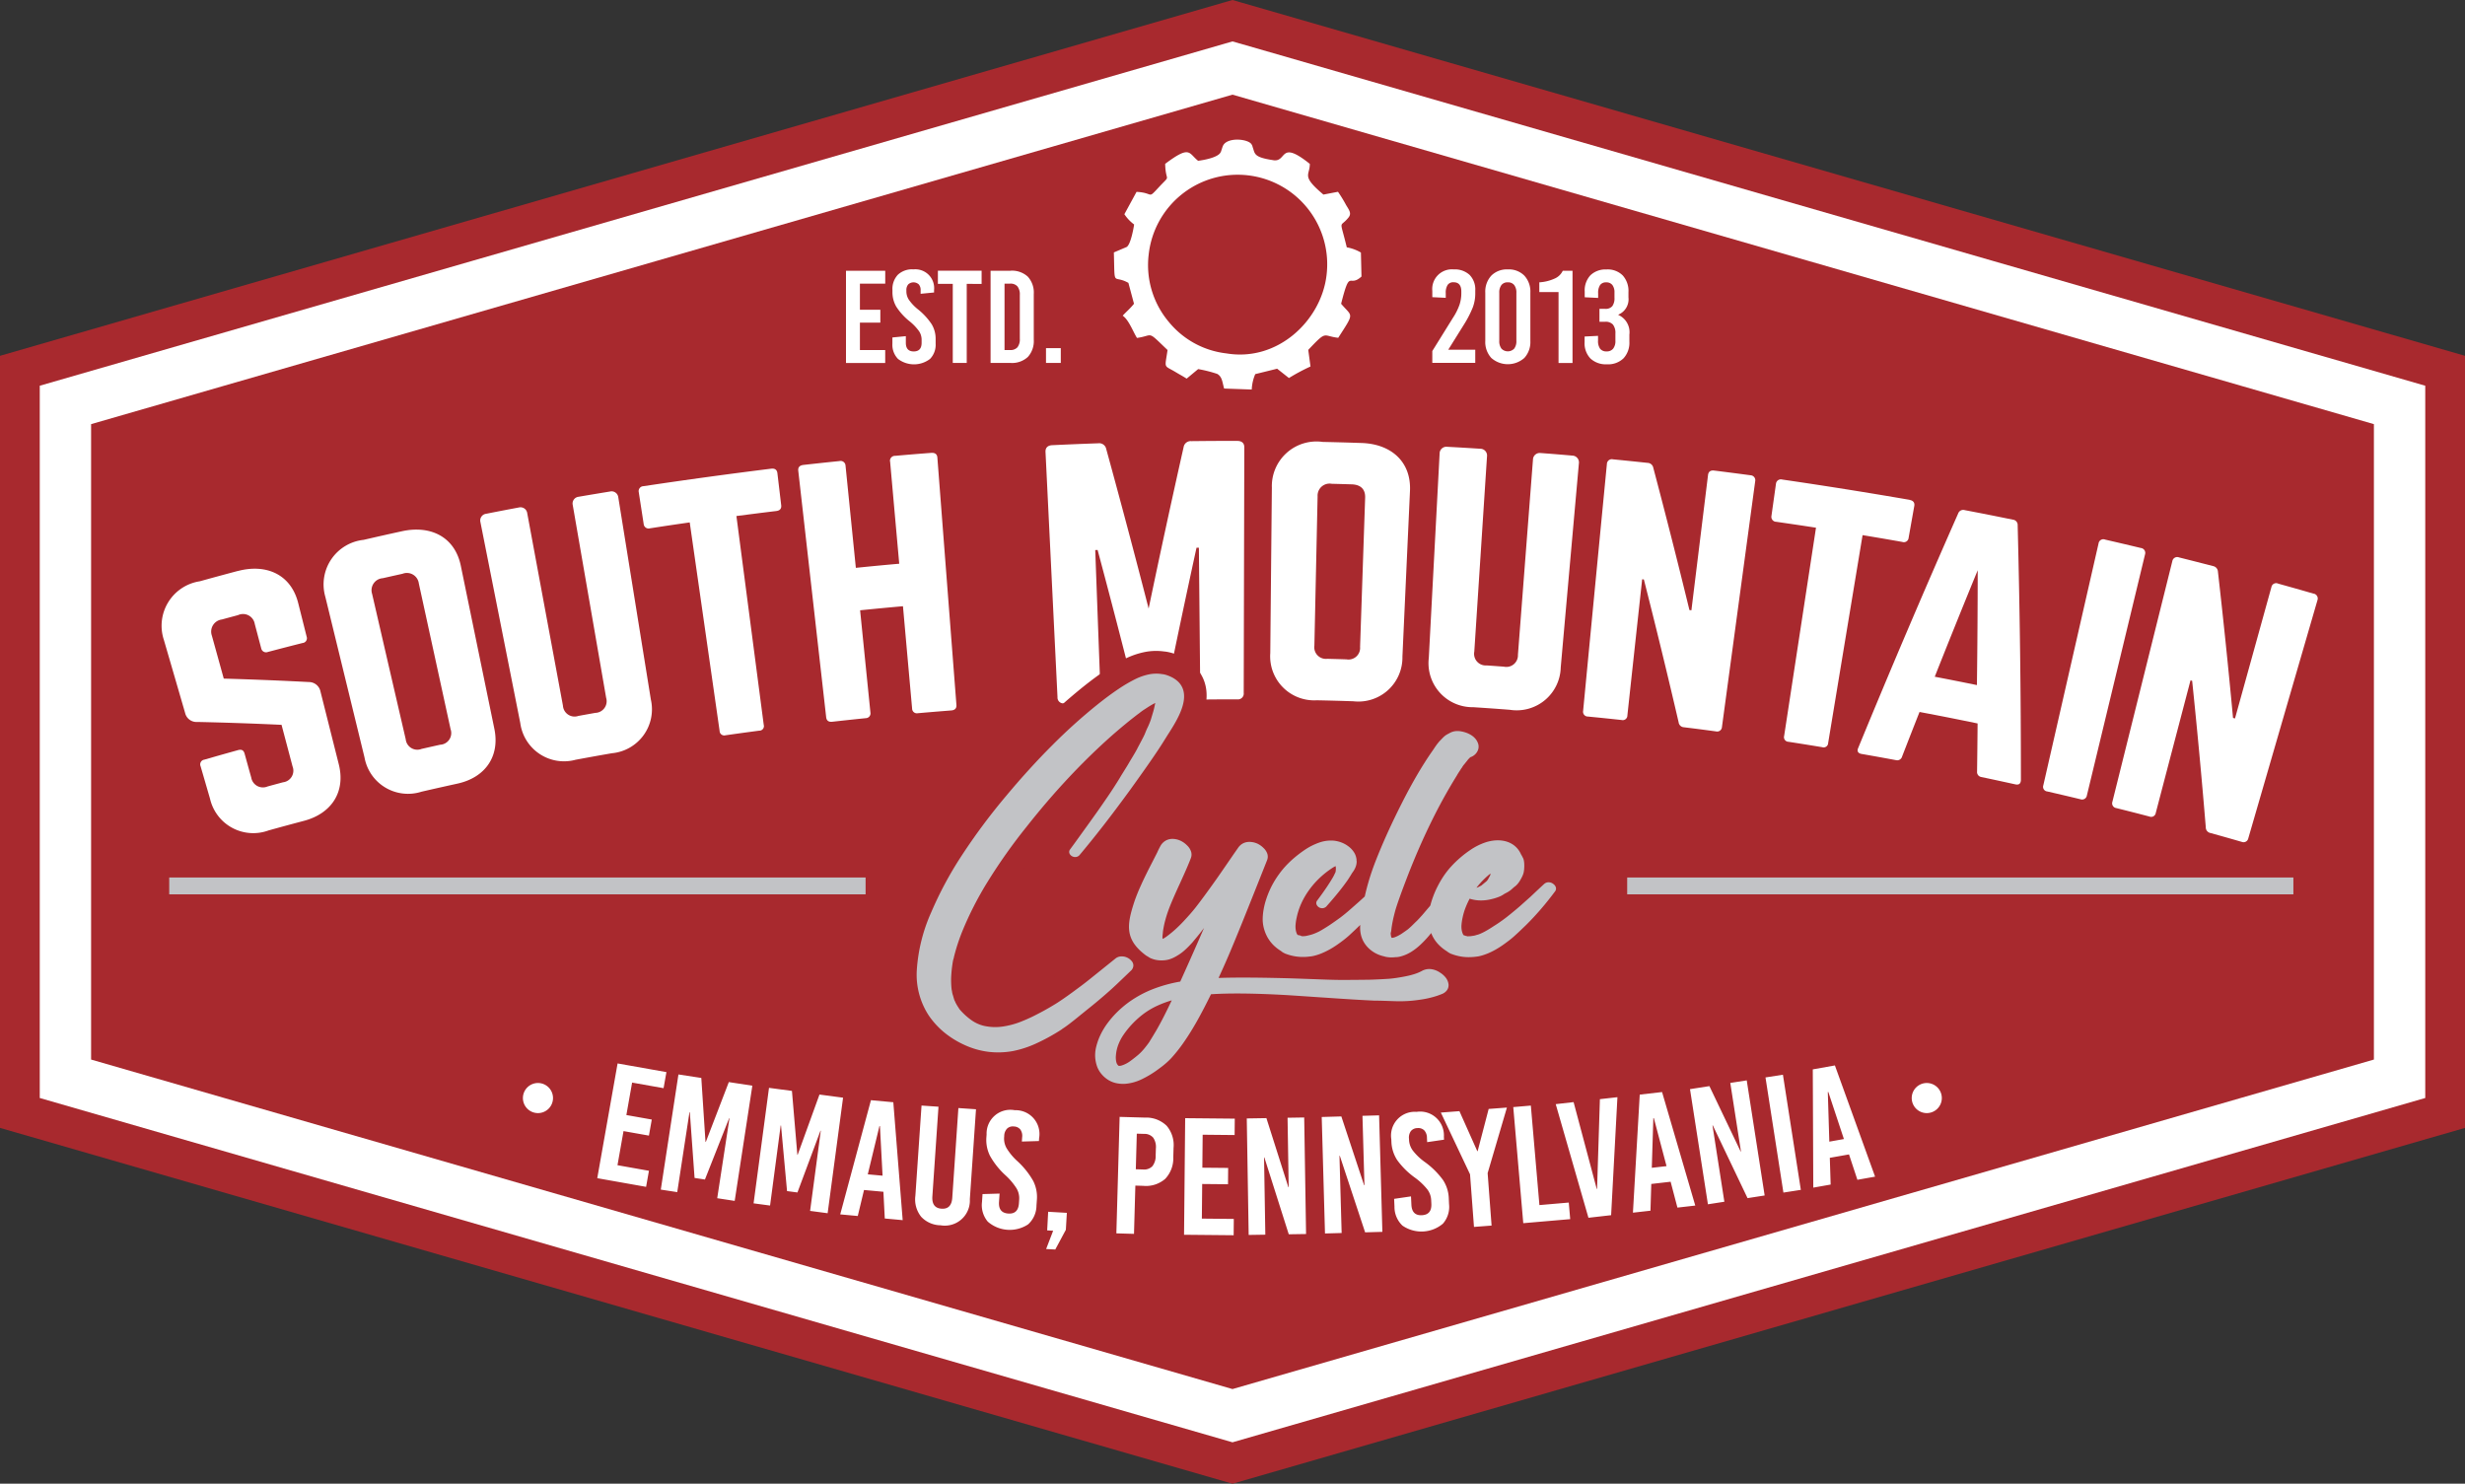 <svg id="Group_536" data-name="Group 536" xmlns="http://www.w3.org/2000/svg" xmlns:xlink="http://www.w3.org/1999/xlink" width="250" height="150.47" viewBox="0 0 250 150.47">
  <rect x="0" y="0" width="250" height="150.47" fill="#333333" stroke="none"/>
  <defs>
    <style>
      .cls-1 {
        fill: none;
      }

      .cls-2 {
        clip-path: url(#clip-path);
      }

      .cls-3, .cls-6 {
        fill: #a8292e;
      }

      .cls-3, .cls-5, .cls-7 {
        fill-rule: evenodd;
      }

      .cls-4, .cls-5 {
        fill: #fff;
      }

      .cls-7, .cls-8 {
        fill: #c2c3c6;
      }
    </style>
    <clipPath id="clip-path">
      <rect id="Rectangle_963" data-name="Rectangle 963" class="cls-1" width="250" height="150.47"/>
    </clipPath>
  </defs>
  <g id="Group_535" data-name="Group 535" class="cls-2">
    <path id="Path_2440" data-name="Path 2440" class="cls-3" d="M125.723.209,250,36.085v78.3q-62.5,18.039-125,36.085Q62.5,132.423,0,114.385v-78.3Q62.5,18.04,125,0Z"/>
    <path id="Path_2441" data-name="Path 2441" class="cls-4" d="M24.121,57.91c2.847-.755,5.4.307,6.132,3.288.34,1.346.51,2.021.847,3.367a.483.483,0,0,1-.413.645c-1.409.356-2.113.539-3.519.908a.5.5,0,0,1-.675-.364c-.261-.989-.392-1.482-.654-2.471a1.207,1.207,0,0,0-1.7-.9c-.656.177-.984.264-1.638.443a1.238,1.238,0,0,0-1.014,1.638c.484,1.744.725,2.613,1.207,4.357q4.322.123,8.64.348a1.2,1.2,0,0,1,1.167.955q.922,3.667,1.847,7.339c.734,2.826-.713,5.032-3.5,5.777-1.445.383-2.165.578-3.608.977A4.5,4.5,0,0,1,21.3,81c-.384-1.322-.576-1.982-.959-3.3a.48.48,0,0,1,.378-.658c1.367-.393,2.051-.588,3.421-.969.362-.1.571.01.667.358.269.972.4,1.458.675,2.429a1.2,1.2,0,0,0,1.652.9c.626-.172.938-.254,1.564-.424a1.185,1.185,0,0,0,.971-1.615c-.445-1.684-.67-2.528-1.115-4.212q-4.271-.2-8.541-.292a1.181,1.181,0,0,1-1.235-.9Q17.7,68.6,16.617,64.887a4.562,4.562,0,0,1,3.641-5.935c1.544-.427,2.317-.636,3.865-1.049Z"/>
    <path id="Path_2442" data-name="Path 2442" class="cls-4" d="M32.993,60.518a4.543,4.543,0,0,1,3.881-5.768c1.558-.358,2.338-.535,3.9-.876,2.875-.629,5.375.55,5.972,3.553q1.689,8.214,3.381,16.429c.611,2.851-.92,5-3.734,5.616-1.457.319-2.185.484-3.639.817a4.483,4.483,0,0,1-5.786-3.476Q34.98,68.663,32.993,60.518Zm11.67,15.008A1.183,1.183,0,0,0,45.7,73.957q-1.611-7.392-3.223-14.788a1.22,1.22,0,0,0-1.657-.978c-.8.177-1.2.266-2,.448a1.22,1.22,0,0,0-1.08,1.592q1.7,7.371,3.409,14.744a1.181,1.181,0,0,0,1.608.975c.762-.172,1.143-.259,1.907-.429Z"/>
    <path id="Path_2443" data-name="Path 2443" class="cls-4" d="M61.892,49.841a.686.686,0,0,1,.805.532q1.656,10.287,3.313,20.57a4.473,4.473,0,0,1-3.964,5.448c-1.466.255-2.2.388-3.662.659a4.477,4.477,0,0,1-5.618-3.726L48.712,52.888a.684.684,0,0,1,.571-.78c1.342-.264,2.015-.393,3.357-.645a.686.686,0,0,1,.819.514q1.816,9.791,3.634,19.583a1.182,1.182,0,0,0,1.562,1.046c.688-.126,1.032-.186,1.721-.31a1.182,1.182,0,0,0,1.1-1.523q-1.7-9.812-3.4-19.624a.687.687,0,0,1,.589-.767c1.29-.22,1.937-.328,3.228-.539Z"/>
    <path id="Path_2444" data-name="Path 2444" class="cls-4" d="M78.217,47.531c.388-.046.587.128.626.454.154,1.3.232,1.953.386,3.253.039.326-.113.542-.5.588-1.617.195-2.427.3-4.042.507q1.386,10.588,2.771,21.177A.459.459,0,0,1,77,74.1c-1.367.181-2.051.275-3.418.468a.471.471,0,0,1-.6-.445q-1.514-10.572-3.03-21.143c-1.615.231-2.421.351-4.033.6a.5.5,0,0,1-.636-.431c-.2-1.294-.3-1.943-.5-3.237a.5.5,0,0,1,.481-.606q6.467-.97,12.953-1.775Z"/>
    <path id="Path_2445" data-name="Path 2445" class="cls-4" d="M90.266,46.8a.5.5,0,0,1,.518-.571c1.457-.129,2.185-.188,3.641-.3.425-.034.617.149.643.475Q96.031,58.941,97,71.482c.025.326-.124.535-.521.567-1.36.108-2.039.163-3.4.282a.483.483,0,0,1-.573-.475q-.465-5.188-.927-10.376c-1.739.156-2.608.238-4.347.413q.522,5.182,1.046,10.365a.486.486,0,0,1-.475.575c-1.358.14-2.037.212-3.393.363-.395.044-.583-.133-.62-.459q-1.415-12.5-2.831-25c-.036-.326.117-.542.542-.588,1.454-.163,2.181-.241,3.636-.39a.5.5,0,0,1,.617.464q.523,5.183,1.046,10.365c1.758-.177,2.636-.262,4.4-.418q-.465-5.188-.927-10.376Z"/>
    <path id="Path_2446" data-name="Path 2446" class="cls-4" d="M125.491,44.716c.461,0,.709.229.707.656q-.031,12.447-.06,24.9a.591.591,0,0,1-.663.654c-1.232,0-1.847,0-3.077.012a.592.592,0,0,1-.667-.65q-.069-7.371-.14-14.74c-.1,0-.145,0-.241,0q-1.617,7.416-3.132,14.854a.684.684,0,0,1-.715.6c-.65.014-.973.021-1.622.037a.688.688,0,0,1-.744-.572q-1.857-7.36-3.817-14.692c-.1.005-.145.005-.241.01q.271,7.364.546,14.73a.592.592,0,0,1-.638.68c-1.216.048-1.826.073-3.042.13a.591.591,0,0,1-.693-.621q-.609-12.434-1.216-24.867c-.02-.424.216-.667.677-.688,1.87-.087,2.806-.126,4.676-.193a.723.723,0,0,1,.8.562q2.22,8.083,4.306,16.2,1.707-8.2,3.549-16.38a.723.723,0,0,1,.773-.6c1.873-.02,2.809-.025,4.678-.025Z"/>
    <path id="Path_2447" data-name="Path 2447" class="cls-4" d="M128.992,49.451a4.526,4.526,0,0,1,5.151-4.635c1.587.037,2.381.058,3.968.111,2.937.1,5.05,1.867,4.887,4.911q-.383,8.376-.764,16.755a4.466,4.466,0,0,1-4.978,4.526c-1.482-.048-2.223-.069-3.705-.1a4.465,4.465,0,0,1-4.719-4.795Q128.91,57.835,128.992,49.451Zm7.564,17.417a1.178,1.178,0,0,0,1.383-1.266q.258-7.564.514-15.126c.03-.851-.445-1.326-1.358-1.356-.812-.025-1.22-.036-2.032-.057a1.218,1.218,0,0,0-1.432,1.278q-.162,7.563-.326,15.13a1.181,1.181,0,0,0,1.31,1.342C135.391,66.834,135.781,66.843,136.556,66.868Z"/>
    <path id="Path_2448" data-name="Path 2448" class="cls-4" d="M159.488,46.207a.686.686,0,0,1,.649.716q-.925,10.375-1.847,20.753a4.466,4.466,0,0,1-5.171,4.306c-1.479-.112-2.218-.165-3.7-.262a4.466,4.466,0,0,1-4.51-4.992q.551-10.4,1.1-20.8a.686.686,0,0,1,.743-.618c1.361.074,2.04.115,3.4.2a.685.685,0,0,1,.665.7q-.646,9.938-1.294,19.874a1.179,1.179,0,0,0,1.253,1.4c.7.048,1.044.074,1.736.124a1.178,1.178,0,0,0,1.437-1.207q.764-9.927,1.53-19.858a.685.685,0,0,1,.757-.6C157.536,46.04,158.187,46.092,159.488,46.207Z"/>
    <path id="Path_2449" data-name="Path 2449" class="cls-4" d="M177.52,48.2a.5.5,0,0,1,.493.594l-3.372,24.931a.487.487,0,0,1-.6.45c-1.3-.175-1.952-.26-3.255-.42a.569.569,0,0,1-.539-.5q-1.686-7.265-3.526-14.49l-.172-.018q-.752,6.9-1.5,13.808a.47.47,0,0,1-.585.464c-1.369-.147-2.055-.218-3.427-.351a.485.485,0,0,1-.477-.574q1.2-12.522,2.411-25.043a.5.5,0,0,1,.615-.468c1.4.138,2.1.209,3.5.358a.61.61,0,0,1,.589.491q1.906,7.2,3.667,14.437c.082.009.121.016.2.025q.843-6.861,1.686-13.721c.039-.326.241-.5.629-.45,1.466.182,2.2.278,3.663.473Z"/>
    <path id="Path_2450" data-name="Path 2450" class="cls-4" d="M193.678,50.7c.385.069.525.3.468.616-.229,1.289-.344,1.936-.574,3.225a.484.484,0,0,1-.646.418c-1.609-.284-2.414-.422-4.024-.688q-1.746,10.536-3.49,21.072a.459.459,0,0,1-.61.431c-1.363-.223-2.044-.333-3.409-.545a.47.47,0,0,1-.445-.6q1.614-10.556,3.23-21.112c-1.613-.249-2.42-.365-4.033-.6a.5.5,0,0,1-.484-.6c.183-1.3.273-1.945.456-3.244a.5.5,0,0,1,.636-.44q6.476.944,12.92,2.057Z"/>
    <path id="Path_2451" data-name="Path 2451" class="cls-4" d="M200.941,78.8a.509.509,0,0,1-.426-.558c.025-1.95.036-2.923.053-4.873-2.352-.484-3.531-.718-5.89-1.165-.713,1.812-1.069,2.719-1.773,4.533a.508.508,0,0,1-.608.354c-1.4-.26-2.1-.386-3.5-.631-.36-.065-.49-.285-.33-.624q4.911-11.949,10.129-23.761a.544.544,0,0,1,.679-.337c1.943.371,2.916.564,4.857.961a.543.543,0,0,1,.5.571q.33,12.915.328,25.83c-.014.367-.186.53-.576.443-1.379-.3-2.067-.452-3.448-.743Zm-.362-20.969q-2.212,5.385-4.357,10.8c1.712.328,2.568.5,4.277.846q.075-5.823.08-11.645"/>
    <path id="Path_2452" data-name="Path 2452" class="cls-4" d="M217.12,55.574a.5.5,0,0,1,.431.642q-2.949,12.228-5.9,24.456a.488.488,0,0,1-.643.386c-1.349-.324-2.023-.482-3.372-.792a.471.471,0,0,1-.4-.631q2.8-12.264,5.6-24.527a.489.489,0,0,1,.673-.383C214.952,55.058,215.675,55.228,217.12,55.574Z"/>
    <path id="Path_2453" data-name="Path 2453" class="cls-4" d="M234.638,60.2a.505.505,0,0,1,.4.663q-3.51,12.079-7.018,24.16a.49.49,0,0,1-.661.355c-1.271-.367-1.909-.548-3.182-.9a.579.579,0,0,1-.466-.572q-.612-7.44-1.383-14.861c-.066-.019-.1-.028-.167-.044q-1.762,6.717-3.522,13.435a.471.471,0,0,1-.649.371c-1.342-.351-2.014-.52-3.361-.858a.484.484,0,0,1-.39-.637L220.32,56.9a.5.5,0,0,1,.681-.369c1.372.344,2.058.519,3.428.874a.609.609,0,0,1,.514.574q.843,7.408,1.53,14.829c.08.023.119.032.2.055q1.848-6.662,3.693-13.322a.488.488,0,0,1,.691-.351c1.434.4,2.149.6,3.581,1.016Z"/>
    <path id="Path_2454" data-name="Path 2454" class="cls-5" d="M125.723,4.405,245.969,39.118v72.235Q185.483,128.81,125,146.272,64.517,128.812,4.033,111.353V39.118Q64.516,21.658,125,4.2l.723.209ZM183.46,26.473,125,9.6,9.239,43.014v64.441L125,140.872l115.761-33.417V43.014Z"/>
    <path id="Path_2455" data-name="Path 2455" class="cls-5" d="M67.3,110.357l-3.191-.567-.583,3.292,2.577.457-.289,1.629-2.577-.457-.612,3.458,3.191.566-.289,1.629-4.953-.879,2.062-11.636,4.953.879Zm7.213,11.43,1.79-11.682-2.386-.365-2.331,6.066-.035,0-.424-6.486-2.319-.355-1.79,11.679,1.668.255,1.241-8.11.035.005.481,6.667,1.051.16,2.455-6.215.034,0-1.243,8.11,1.769.271Zm9.42,1.252-1.773-.236,1.085-8.133-.032,0-2.336,6.264-1.055-.14-.61-6.656-.035,0L78.1,122.261l-1.672-.224,1.564-11.712,2.327.31.548,6.476.032,0,2.212-6.107,2.392.318-1.564,11.714Zm7.617.7L90.6,111.784l-2.269-.209-3.116,11.581,1.78.165.634-2.638,1.966.181.14,2.71,1.814.167ZM89.193,114.2l.05.005.267,5.027-1.5-.138Zm9.17,7.44a2.543,2.543,0,0,1-2.971,2.623,2.743,2.743,0,0,1-1.964-.861,2.812,2.812,0,0,1-.59-2.138l.624-9.144,1.719.117-.62,9.094q-.078,1.18.929,1.248c.675.046,1.037-.324,1.09-1.111l.62-9.094,1.785.122-.625,9.144Zm4.542-9.048a2.414,2.414,0,0,1,2.483,2.827l-.021.3-1.73.051.03-.438a1.115,1.115,0,0,0-.184-.783.867.867,0,0,0-.656-.307.846.846,0,0,0-.69.216,1.105,1.105,0,0,0-.289.75l-.012.151a1.973,1.973,0,0,0,.248,1.076,5.931,5.931,0,0,0,1.094,1.319,8.2,8.2,0,0,1,1.606,2.005,3.6,3.6,0,0,1,.376,1.921l-.041.589a2.582,2.582,0,0,1-.849,1.9,3.386,3.386,0,0,1-4.093-.279,2.6,2.6,0,0,1-.582-2l.053-.792,1.729-.05-.057.842c-.05.741.262,1.133.936,1.181s1.035-.3,1.085-1.044l.025-.387a1.959,1.959,0,0,0-.263-1.111,6.516,6.516,0,0,0-1.127-1.337,7.811,7.811,0,0,1-1.574-1.978,3.632,3.632,0,0,1-.36-1.911l.018-.252a2.41,2.41,0,0,1,2.841-2.462Zm5.194,12.127-1.073,2-.927-.05.711-1.854-.606-.035.1-1.888L108.2,123Zm8.034-11.379a2.976,2.976,0,0,1,2.189.831,3.023,3.023,0,0,1,.7,2.239l-.027.945a3.032,3.032,0,0,1-.821,2.2,2.972,2.972,0,0,1-2.233.706l-.793-.023-.138,4.894-1.789-.051.332-11.812,2.581.073Zm-.839,1.631-.1,3.611.725.021a1.177,1.177,0,0,0,.954-.328,1.66,1.66,0,0,0,.335-1.088l.021-.708a1.665,1.665,0,0,0-.273-1.106,1.177,1.177,0,0,0-.936-.381Zm9.922.14-3.242-.032-.032,3.343,2.618.025-.016,1.654-2.618-.025-.034,3.51,3.241.032-.016,1.654-5.031-.048L120.2,113.4l5.031.048-.016,1.654Zm7.245,10.037-1.755.028-2.475-7.794H128.2l.129,7.833-1.689.027-.193-11.815,1.992-.032,2.225,7h.034l-.114-7.038,1.688-.028Zm7.745-.22-1.755.05-2.567-7.763h-.035l.221,7.83-1.689.048-.332-11.813,1.991-.057,2.308,6.977h.034l-.2-7.039,1.686-.048.333,11.813Zm3.444-12.166a2.409,2.409,0,0,1,2.789,2.519l.014.3-1.711.25-.021-.438a1.116,1.116,0,0,0-.273-.757.858.858,0,0,0-.686-.23.87.87,0,0,0-.663.294,1.108,1.108,0,0,0-.2.778l.007.151a1.96,1.96,0,0,0,.37,1.039,5.815,5.815,0,0,0,1.239,1.184,8.221,8.221,0,0,1,1.826,1.806,3.608,3.608,0,0,1,.594,1.865l.027.589a2.589,2.589,0,0,1-.624,1.989,3.38,3.38,0,0,1-4.1.195,2.6,2.6,0,0,1-.81-1.922l-.036-.792,1.711-.25.041.845c.035.743.39,1.1,1.065,1.064s.993-.42.959-1.161l-.019-.388a1.938,1.938,0,0,0-.39-1.071,6.432,6.432,0,0,0-1.273-1.2,7.846,7.846,0,0,1-1.792-1.783,3.634,3.634,0,0,1-.578-1.856l-.011-.252a2.412,2.412,0,0,1,2.539-2.774Zm7.226,6.21,1.955-6.648-1.851.14-1.118,4.283h-.034l-1.813-4.058-1.885.142,2.961,6.261.4,5.336,1.785-.136Zm5.254,3.242,2.975-.257.145,1.682-4.76.41-1.014-11.773,1.782-.154.87,10.092Zm7.27,1.023.64-11.966-1.778.2-.287,9.1-.034.005-2.347-8.805-1.812.206L161.1,123.5l2.3-.262Zm8.537-.975-1.813.207-.69-2.623-1.962.225-.082,2.712-1.778.2.69-11.973,2.265-.26,3.367,11.51Zm-4.256-8.86-.156,5.031,1.494-.17-1.285-4.866-.051.005Zm11.29,7.839-1.817-11.675-1.668.259,1.083,6.956-.032,0-3.169-6.632-1.968.307,1.817,11.677,1.668-.259-1.205-7.74.032-.005,3.524,7.38,1.735-.27Zm3.67-.571-1.768.275-1.817-11.677,1.768-.275Zm7.53-1.34-1.794.319-.851-2.574-1.946.344.085,2.712-1.762.312-.05-11.992,2.243-.4,4.075,11.278Zm-4.795-8.58.154,5.031,1.479-.264-1.583-4.776Z"/>
    <path id="Path_2456" data-name="Path 2456" class="cls-6" d="M113.9,112.213a5.337,5.337,0,0,1-1.346-.166,4.809,4.809,0,0,1-1.7-.807,5.269,5.269,0,0,1-1.133-1.149,4.853,4.853,0,0,1-.711-1.469,5.631,5.631,0,0,1-.227-1.344,5.827,5.827,0,0,1,.029-.9,21.988,21.988,0,0,1-2.84,1.548,12.778,12.778,0,0,1-2.861.92.572.572,0,0,1-.068.012,10.415,10.415,0,0,1-6.215-.812,11.561,11.561,0,0,1-2.591-1.618,10.575,10.575,0,0,1-2.011-2.232,9.832,9.832,0,0,1-1.561-5.88,19.307,19.307,0,0,1,1.652-6.713,39.692,39.692,0,0,1,3.242-6.026,64.465,64.465,0,0,1,4.728-6.355c1.579-1.893,3.189-3.662,4.781-5.256a58.752,58.752,0,0,1,4.811-4.334c.8-.638,1.551-1.191,2.232-1.649a16.947,16.947,0,0,1,2.026-1.189l.03-.013a8.148,8.148,0,0,1,1.863-.641,5.914,5.914,0,0,1,2.06-.068h.018c.094.009.186.023.273.039l.046.009a5.312,5.312,0,0,1,1.12.353,5.013,5.013,0,0,1,1.564,1.035c2.73,2.718.324,6.54-.582,7.979l-.624.991c-.3.484-.732,1.133-1.313,1.973-.541.782-1.243,1.773-2.09,2.948-.968,1.328-1.895,2.563-2.762,3.682s-1.716,2.17-2.521,3.125c-.023.027-.046.053-.071.08l-.028.028c-.034.036-.069.071-.1.1a2.925,2.925,0,0,1-3.671.262,2.931,2.931,0,0,1-.78-.812,2.75,2.75,0,0,1-.433-1.4,2.68,2.68,0,0,1,.5-1.64.106.106,0,0,1,.019-.023l.518-.709,1.711-2.377c-1.016,1.136-2.018,2.329-2.993,3.561a53.6,53.6,0,0,0-3.765,5.313,31.922,31.922,0,0,0-2.439,4.774c-.149.372-.284.753-.408,1.131s-.218.716-.3,1.044a2.683,2.683,0,0,1-.085.331l-.012.034c-.009.053-.023.14-.032.207s-.021.142-.032.213c-.016.131-.032.271-.046.422s-.025.326-.032.486c0,.106,0,.216,0,.333s.009.229.018.36a.336.336,0,0,0,.007.044,1.858,1.858,0,0,1,.042.225c0,.013.009.03.016.048s.016.053.025.08l.069.241c.018.039.036.083.055.124,0,.009.011.018.016.027.018.035.046.076.075.127l.069.105a4.238,4.238,0,0,0,.677.613,1.4,1.4,0,0,0,.443.22,2.94,2.94,0,0,0,1.053.048,5.969,5.969,0,0,0,1.537-.427l.076-.029c.227-.092.458-.195.695-.308.259-.124.53-.259.807-.408s.56-.305.806-.445.449-.262.633-.377l.053-.032c.146-.091.344-.222.585-.387q.41-.282.867-.615l.812-.6c.216-.161.406-.305.555-.422l.048-.037c.184-.142.454-.358.815-.647l2.117-1.7.044-.034a3.229,3.229,0,0,1,.537-.335,8.361,8.361,0,0,1,.532-4.233c.007-.027.016-.053.025-.08.112-.335.243-.684.386-1.037s.293-.695.456-1.044c.154-.333.321-.681.5-1.037s.367-.736.585-1.156l.516-1.01c.018-.034.046-.1.076-.158a6.166,6.166,0,0,1,.445-.833,3.659,3.659,0,0,1,3.393-1.649,4.256,4.256,0,0,1,1.569.431,4.655,4.655,0,0,1,1.221.883,3.808,3.808,0,0,1,.972,1.551c0,.007,0,.012.007.019l.262-.381.5-.716a2.105,2.105,0,0,1,.229-.28,3.556,3.556,0,0,1,1.4-.973,3.767,3.767,0,0,1,1.775-.22,4.237,4.237,0,0,1,1.494.445,4.5,4.5,0,0,1,1.156.858,3.759,3.759,0,0,1,.406.477c.253-.2.514-.39.785-.573.021-.014.039-.028.06-.041a8.593,8.593,0,0,1,2.057-1.021,5.829,5.829,0,0,1,2.327-.294c.025,0,.048.005.071.007a5.37,5.37,0,0,1,1.411.339,5.219,5.219,0,0,1,1.271.721c.055.043.11.087.163.131.094-.212.188-.423.284-.636.466-1.023.991-2.117,1.567-3.248.5-.989,1.012-1.928,1.514-2.79.521-.893,1.044-1.721,1.553-2.462a.283.283,0,0,1,.032-.043c.088-.12.17-.246.25-.367l.067-.1c.057-.088.128-.186.223-.319l.018-.026c.009-.013.021-.027.03-.041.071-.094.144-.186.22-.277l.025-.03a.255.255,0,0,0,.025-.032c.094-.11.177-.2.246-.271l.271-.28a4.809,4.809,0,0,1,.378-.349,4.206,4.206,0,0,1,.448-.321c.13-.08.245-.142.332-.186l.058-.03c.057-.034.1-.057.16-.087a4.12,4.12,0,0,1,.523-.215,3.874,3.874,0,0,1,.672-.159,4.2,4.2,0,0,1,1.12,0c.025,0,.048.007.073.011a5.4,5.4,0,0,1,1.024.255,4.853,4.853,0,0,1,1.016.5,4.108,4.108,0,0,1,1.021.941,3.854,3.854,0,0,1,.638,1.282c.009.035.018.071.025.106a.118.118,0,0,0,.007.03,3.325,3.325,0,0,1,.016,1.369,3.4,3.4,0,0,1-.546,1.264,3.49,3.49,0,0,1-.939.918c-.062.041-.123.08-.188.117l-.206.255-.069.087a2.651,2.651,0,0,1-.19.284c-.072.113-.143.221-.221.335l-.075.127c-.019.032-.037.061-.055.094a51.86,51.86,0,0,0-2.526,4.583c-.085.175-.17.349-.255.526.3-.239.608-.468.927-.682a8.673,8.673,0,0,1,2.076-1.034c2.7-.888,5.284.064,6.366,2.319l.069.117c.039.071.071.135.1.2a3.13,3.13,0,0,1,.2.441,3.242,3.242,0,0,1,.163.638c.014.075.023.151.032.229.067,0,.136,0,.2-.007a3.07,3.07,0,0,1,1.776.571c.041.03.082.062.124.094a2.952,2.952,0,0,1,1.021,1.457,2.756,2.756,0,0,1-.4,2.421c-.018.025-.036.05-.057.075-.507.679-1.023,1.326-1.533,1.918-.525.613-1.062,1.189-1.6,1.712-.009.007-.016.016-.025.023l-.645.617c-.188.176-.367.342-.553.511-.2.186-.429.379-.684.576-.227.177-.481.365-.777.569-.326.225-.645.425-.95.594a9.512,9.512,0,0,1-.987.48c-.22.089-.426.165-.628.229s-.422.124-.64.177l-.062.014c-.195.039-.374.059-.507.075l-.083.009a.516.516,0,0,0-.055.007l-.19.019c-.021,0-.042,0-.06,0-.122.01-.22.014-.291.014-.023,0-.046,0-.069,0,.011.069.02.138.03.209a1.02,1.02,0,0,1,.009.11,3.15,3.15,0,0,1-.532,2,3.431,3.431,0,0,1-1.492,1.214l-.052.021a10.357,10.357,0,0,1-1.359.452,12.793,12.793,0,0,1-1.45.284c-.456.067-.922.115-1.369.145s-.913.039-1.356.027c-.259-.007-.521-.016-.782-.025-.5-.018-.975-.035-1.432-.035-.034,0-.069,0-.1,0-.587-.027-1.273-.064-2.1-.115s-1.764-.11-2.8-.181l-1.248-.085c-1.379-.094-2.377-.16-2.861-.188-1.583-.089-3.017-.14-4.26-.151q-.922-.007-1.742.014l-.082.16c-.252.487-.5.95-.743,1.381-.484.863-.973,1.652-1.457,2.349a17.5,17.5,0,0,1-1.5,1.9,8.971,8.971,0,0,1-.759.727c-.252.218-.541.443-.853.67a12.241,12.241,0,0,1-2.141,1.294,6.956,6.956,0,0,1-2.383.652c-.152.011-.3.016-.452.016ZM99.007,100.744l.025.06c0-.014-.014-.032-.025-.06m-.2-.422h0v0Zm24.967-7.807a1.3,1.3,0,0,1,.11.124c.018-.048.039-.1.06-.145.059-.149.121-.3.186-.459-.124.17-.244.331-.354.48Zm-5.093-26.287h0Zm67.476,36.278a2.3,2.3,0,0,1-2.035-1.232v-.005a2.29,2.29,0,1,1,2.033,1.237Z"/>
    <path id="Path_2457" data-name="Path 2457" class="cls-7" d="M118.539,74.352l-.571.911q-.434.7-1.255,1.888-.805,1.163-2.065,2.914-1.438,1.974-2.711,3.615-1.292,1.659-2.464,3.054l-.028.027a.576.576,0,0,1-.243.136.639.639,0,0,1-.319,0,.625.625,0,0,1-.216-.1.605.605,0,0,1-.156-.163.426.426,0,0,1-.073-.227.408.408,0,0,1,.078-.248l.518-.709,1.54-2.136.58-.814c.122-.168.3-.418.526-.748l.647-.938c.222-.326.438-.65.644-.971s.4-.624.581-.922l.142-.241.608-.98c.073-.119.124-.2.149-.25l.17-.289.266-.44.264-.448.172-.309c.043-.092.133-.262.257-.493l.371-.707c.065-.131.117-.241.159-.333a7.914,7.914,0,0,1,.328-.75c.066-.147.121-.282.172-.408s.1-.26.133-.374l.225-.75c.034-.122.071-.255.1-.395s.062-.271.083-.379l.013-.087-.273.147c-.227.129-.461.273-.7.434-.108.064-.232.151-.337.22l-.237.177h0l-.027.029-.035.023c-.094.069-.213.156-.355.266l-.5.39c-.342.276-.677.551-1,.822q-.521.439-.975.839-2.251,2-4.41,4.309T104.1,83.864a55.467,55.467,0,0,0-3.921,5.538,33.941,33.941,0,0,0-2.613,5.123c-.169.424-.323.851-.461,1.278s-.252.837-.349,1.227l-.013.048a.335.335,0,0,1-.023.113l-.044.142c-.053.218-.078.452-.112.674-.023.17-.044.354-.06.553s-.032.4-.039.594c-.005.154-.005.317,0,.487s.016.348.03.55v.021l.007.027a.374.374,0,0,1,.011.085.462.462,0,0,0,.009.083l.03.1,0,.041c.007.05.018.112.034.183s.042.154.069.237l.085.293c.023.078.044.14.06.182a1.889,1.889,0,0,1,.105.224,1.447,1.447,0,0,0,.08.152c.039.073.094.165.163.273l.094.144.055.094a6.608,6.608,0,0,0,1.221,1.127,3.662,3.662,0,0,0,1.211.564,5.211,5.211,0,0,0,1.861.1,8.131,8.131,0,0,0,2.136-.583h0c.294-.117.587-.248.883-.388s.6-.3.909-.461.594-.323.855-.473.507-.3.709-.422h0q.292-.182.722-.477t.916-.649l.821-.606c.243-.181.45-.339.61-.466h0c.195-.151.491-.387.892-.711l2.1-1.688a.96.96,0,0,1,.47-.195,1.307,1.307,0,0,1,1.23.557.679.679,0,0,1,.1.4.746.746,0,0,1-.158.39l-.014.021-.023.023c-.569.548-1.048,1-1.44,1.377-.379.355-.65.605-.815.747q-.506.452-1.108.957c-.4.337-.826.681-1.271,1.035l-.174.142c-.152.122-.342.275-.549.445l-.477.383-.424.331c-.138.107-.273.206-.406.3s-.257.177-.4.271H107.7a20.064,20.064,0,0,1-2.647,1.457,10.436,10.436,0,0,1-2.343.759h0a8.359,8.359,0,0,1-2.5.069,8.258,8.258,0,0,1-2.406-.7,9.308,9.308,0,0,1-2.077-1.294,8.229,8.229,0,0,1-1.573-1.748,7.558,7.558,0,0,1-1.173-4.526,17.026,17.026,0,0,1,1.473-5.9A37.118,37.118,0,0,1,97.5,86.823a62.309,62.309,0,0,1,4.561-6.128q2.322-2.779,4.643-5.1a55.718,55.718,0,0,1,4.621-4.162q1.128-.9,2.078-1.537a14.9,14.9,0,0,1,1.748-1.028h0a5.749,5.749,0,0,1,1.346-.47,3.726,3.726,0,0,1,1.264-.048l.051.007a.4.4,0,0,0,.131.014l.046.009a2.385,2.385,0,0,1,.337.087,2.645,2.645,0,0,1,.307.117,2.762,2.762,0,0,1,.867.56c1.457,1.452-.135,3.9-.959,5.212Zm67.614,25.86s-.005-.018,0,0v0ZM115.616,72.274s.007-.01,0,0ZM96.492,100.212s0-.018,0,0Zm47.749-1.757-.007,0a4.4,4.4,0,0,1-.714.308,8.016,8.016,0,0,1-.922.241c-.351.071-.672.126-.963.169s-.567.076-.8.092c-.28.018-.594.037-.933.053s-.684.03-1.063.041l-1.585.016-1.234.005c-.239,0-.59-.007-1.051-.019s-1.041-.034-1.766-.062l-.556-.02c-1.149-.041-1.906-.067-2.294-.076q-2.5-.062-4.292-.062-1.408,0-2.473.037l.454-1c.2-.445.392-.884.573-1.308q.486-1.129,1.453-3.519.939-2.33,2.436-6.105a.967.967,0,0,0,.035-.64,1.418,1.418,0,0,0-.37-.585,2.265,2.265,0,0,0-.573-.429,1.944,1.944,0,0,0-.686-.2,1.523,1.523,0,0,0-.712.08,1.32,1.32,0,0,0-.534.385l-.034.035-.489.7q-.822,1.2-1.654,2.4l-.514.723c-.177.245-.34.475-.489.676-.245.34-.466.638-.658.895s-.388.514-.567.744c-.158.2-.342.424-.55.66s-.434.484-.693.762-.519.53-.771.762-.505.44-.757.633l0,0a4.015,4.015,0,0,1-.475.328l-.085.046c-.009-.046-.023-.078-.032-.126,0-.2.035-.388.046-.583a8.822,8.822,0,0,1,.22-1.115,12.194,12.194,0,0,1,.4-1.25c.105-.277.25-.633.438-1.067s.406-.92.663-1.477c.268-.587.493-1.09.668-1.491q.274-.633.447-1.088v0a.992.992,0,0,0,.016-.673,1.525,1.525,0,0,0-.408-.621,2.3,2.3,0,0,0-.615-.448,2,2,0,0,0-.727-.2,1.439,1.439,0,0,0-.76.137,1.424,1.424,0,0,0-.543.491,8.216,8.216,0,0,0-.39.773l-.521,1.019c-.209.406-.4.78-.565,1.117s-.328.672-.477,1-.284.628-.408.934-.239.612-.34.908c-.759,2.324-.991,3.82,1.189,5.439l.245.147c.053.035.1.065.149.092a.78.78,0,0,0,.159.071,2.592,2.592,0,0,0,.426.131,2.9,2.9,0,0,0,.471.057,3.376,3.376,0,0,0,.433-.013,2.64,2.64,0,0,0,.413-.074h.007a3.266,3.266,0,0,0,.388-.142c.124-.055.252-.119.39-.2s.241-.145.346-.216.216-.154.308-.229.185-.156.282-.246.195-.183.3-.291h0c.1-.1.191-.2.287-.3s.156-.174.218-.252l.415-.5q.311-.38.647-.826l-.567,1.3q-1,2.281-1.844,4.137a14.468,14.468,0,0,0-2.781.768,11.1,11.1,0,0,0-2.489,1.361,10.612,10.612,0,0,0-1.161.995,9.876,9.876,0,0,0-.977,1.138,7.251,7.251,0,0,0-.732,1.244,6.173,6.173,0,0,0-.429,1.3,3.609,3.609,0,0,0-.062.819,3.479,3.479,0,0,0,.14.817,2.54,2.54,0,0,0,.374.773,2.857,2.857,0,0,0,.636.64,2.548,2.548,0,0,0,.9.427,3.313,3.313,0,0,0,1.058.082,4.725,4.725,0,0,0,1.594-.447,10.159,10.159,0,0,0,1.753-1.067c.261-.188.5-.374.706-.555a6.918,6.918,0,0,0,.565-.539,15.355,15.355,0,0,0,1.3-1.652q.657-.947,1.34-2.161c.229-.411.465-.849.709-1.319q.322-.624.674-1.338,1.417-.09,3.2-.073,1.941.017,4.373.153c.548.033,1.672.108,3.338.221l.8.052c1.028.072,1.952.131,2.778.182.789.048,1.48.085,2.067.112.746,0,1.524.041,2.272.06.378.009.764,0,1.154-.023s.789-.067,1.2-.129a9.793,9.793,0,0,0,1.19-.234,7.714,7.714,0,0,0,1.067-.355h.007a1.151,1.151,0,0,0,.5-.395.869.869,0,0,0,.145-.562v-.014a1.388,1.388,0,0,0-.266-.656,2.192,2.192,0,0,0-.594-.534,2.091,2.091,0,0,0-.9-.351,1.547,1.547,0,0,0-.92.169Zm-27.067,6.215c.285-.485.59-1.044.913-1.682q.358-.705.75-1.537a10.611,10.611,0,0,0-1.4.516,7.778,7.778,0,0,0-1.709,1.048,9.582,9.582,0,0,0-.969.909,9.081,9.081,0,0,0-.8,1,4.781,4.781,0,0,0-.544,1.033A3.869,3.869,0,0,0,113.18,107a2.054,2.054,0,0,0,.039.716.7.7,0,0,0,.207.358l.013.009a.235.235,0,0,0,.078.011h.01a.694.694,0,0,0,.243-.041,2.845,2.845,0,0,0,.477-.2h0a3.36,3.36,0,0,0,.452-.294c.2-.144.439-.332.712-.56a4.708,4.708,0,0,0,.362-.341c.124-.131.241-.264.349-.4s.211-.266.305-.394.151-.211.2-.294v-.007c.128-.2.3-.482.534-.878l.01-.019Zm20.772-10.859-.553.528-.558.523c-.163.147-.348.3-.56.466-.192.149-.415.312-.665.486s-.511.337-.757.473a7.6,7.6,0,0,1-.75.367c-.158.069-.317.126-.47.176s-.319.094-.48.129h-.005a1.816,1.816,0,0,1-.185.032l-.209.023c-.085.011-.156.018-.218.023l-.156.007a4.812,4.812,0,0,1-1-.053,4.962,4.962,0,0,1-.993-.266h-.007a2.381,2.381,0,0,1-.262-.133,1.357,1.357,0,0,1-.2-.147,4.12,4.12,0,0,1-.812-.642,3.694,3.694,0,0,1-.6-.826,3.994,3.994,0,0,1-.342-.909,3.6,3.6,0,0,1-.1-.938,6.1,6.1,0,0,1,.1-.941,7.094,7.094,0,0,1,.245-.966,9.645,9.645,0,0,1,.36-.938,8.858,8.858,0,0,1,.457-.883c.17-.287.349-.553.534-.805s.386-.5.592-.723A10.006,10.006,0,0,1,131.26,87a12.228,12.228,0,0,1,1.053-.8h0a6.35,6.35,0,0,1,1.509-.759,3.543,3.543,0,0,1,1.439-.186h0a3.043,3.043,0,0,1,.812.195,2.779,2.779,0,0,1,.705.4,2.243,2.243,0,0,1,.525.555,1.658,1.658,0,0,1,.259.654.636.636,0,0,1,.016.1l0,.1.016.1a1.576,1.576,0,0,1-.122.6,2.334,2.334,0,0,1-.337.569c-.14.241-.284.461-.426.682v0c-.244.356-.546.759-.911,1.214s-.778.94-1.274,1.5l-.018.021-.021.018a.6.6,0,0,1-.243.126h0a.591.591,0,0,1-.323-.009l-.014,0a.727.727,0,0,1-.2-.111.584.584,0,0,1-.133-.149.437.437,0,0,1-.076-.229.4.4,0,0,1,.078-.246l.005-.006c.358-.478.674-.92.945-1.322s.509-.78.693-1.1l.087-.17.149-.312c.016-.1.025-.188.03-.263a1.268,1.268,0,0,0-.005-.191l-.018-.144-.133.066a3.354,3.354,0,0,0-.351.22h0a8.992,8.992,0,0,0-1.239,1.012,8.583,8.583,0,0,0-1.016,1.193,7.831,7.831,0,0,0-.755,1.317,6.993,6.993,0,0,0-.452,1.388v0a5.245,5.245,0,0,0-.114.705,2.351,2.351,0,0,0,.009.53,1.639,1.639,0,0,0,.087.351,1.237,1.237,0,0,0,.057.133h.007l.06.073.227.039v.012a.222.222,0,0,1,.14.062l.027,0c.065,0,.134.012.2.012l.05-.014h.074l.174-.028.431-.105a4.174,4.174,0,0,0,.427-.149c.151-.062.3-.131.436-.2.186-.1.372-.214.555-.326s.374-.234.567-.363l.534-.371.455-.326c.133-.1.286-.218.461-.36s.362-.3.571-.484l.908-.8.556-.507c.062-.275.128-.553.2-.828a24.645,24.645,0,0,1,.886-2.723q.537-1.377,1.225-2.9.675-1.49,1.523-3.159.72-1.417,1.45-2.67t1.461-2.315c.129-.177.251-.362.37-.541.055-.083.115-.168.2-.285.06-.078.122-.154.186-.232.051-.062.1-.112.136-.151l.275-.284a2.445,2.445,0,0,1,.188-.175,1.325,1.325,0,0,1,.2-.142c.11-.069.241-.126.353-.195a1.975,1.975,0,0,1,.239-.1,1.656,1.656,0,0,1,.263-.062,1.872,1.872,0,0,1,.507,0h.007a3.277,3.277,0,0,1,.61.149,2.648,2.648,0,0,1,.547.269,1.8,1.8,0,0,1,.44.4,1.474,1.474,0,0,1,.25.5l.005.016a1.052,1.052,0,0,1,.007.429,1.081,1.081,0,0,1-.177.4,1.223,1.223,0,0,1-.647.475l-.184.186-.08.092-.011.02-.331.413a1.918,1.918,0,0,0-.259.372l-.034.03c-.1.167-.2.314-.308.479l-.087.14-.064.115a53.9,53.9,0,0,0-2.639,4.788q-1.253,2.558-2.379,5.462-.293.765-.53,1.4-.251.686-.422,1.177c-.066.195-.13.386-.19.576s-.108.358-.158.551l-.106.426c-.037.161-.071.322-.1.471s-.057.305-.078.443-.039.275-.055.438c-.009.092-.048.195-.06.291l.005.078.023.154a.393.393,0,0,0,.064.19l.025.028.035,0c.062-.009.131-.025.2-.043a1.526,1.526,0,0,0,.181-.067c.071-.03.147-.066.23-.108l.27-.151c.154-.1.306-.209.457-.312l.259-.188c.108-.09.216-.188.328-.292s.253-.243.422-.413l.2-.192.191-.2.337-.371c.229-.269.452-.537.681-.8l.115-.145c.074-.282.158-.562.259-.839a8.933,8.933,0,0,1,.489-1.12,9.6,9.6,0,0,1,.617-1.051,8.558,8.558,0,0,1,.739-.938,10.664,10.664,0,0,1,.927-.9,10.981,10.981,0,0,1,1.039-.792,6.279,6.279,0,0,1,1.512-.757c1.535-.505,3.046-.119,3.629,1.239a1.355,1.355,0,0,1,.076.119c.025.048.048.094.066.138a.822.822,0,0,1,.088.181,1.008,1.008,0,0,1,.052.218,1.572,1.572,0,0,1,.026.207c.006.089.009.181.009.275,0,.124-.007.241-.016.353a3.153,3.153,0,0,1-.046.314v0a2.019,2.019,0,0,1-.131.372,4.259,4.259,0,0,1-.218.41,2.4,2.4,0,0,1-.271.388,1.758,1.758,0,0,1-.33.3l-.057.046-.239.215c-.048.042-.094.078-.14.111s-.117.08-.179.119-.135.078-.211.117l-.19.1-.026.02a2.451,2.451,0,0,1-.58.3,5.328,5.328,0,0,1-.75.222,4.252,4.252,0,0,1-1.306.11,3.718,3.718,0,0,1-.851-.167,8.311,8.311,0,0,0-.38.814,6.341,6.341,0,0,0-.331,1.081,5.418,5.418,0,0,0-.112.713,2.269,2.269,0,0,0,.009.523v0a1.706,1.706,0,0,0,.089.358,1.527,1.527,0,0,0,.094.2l.209.076.108.023.1.025a.751.751,0,0,0,.083.009l.016-.014h.156c.121-.013.213-.029.284-.043l.023,0a1.562,1.562,0,0,0,.163-.03.81.81,0,0,0,.11-.032l.115-.034a1.239,1.239,0,0,0,.167-.046,5.118,5.118,0,0,0,.705-.33c.282-.156.614-.363.993-.615l.007,0c.135-.087.261-.17.374-.248l.365-.257c.133-.1.256-.188.371-.277l.4-.319.378-.31.29-.241.307-.263,1.076-.959c.459-.432.915-.865,1.381-1.292a.66.66,0,0,1,.457-.177.781.781,0,0,1,.458.154l.016.014a.668.668,0,0,1,.257.332.459.459,0,0,1-.078.425l-.006.007q-.73.981-1.453,1.817t-1.466,1.573l-.644.618c-.168.158-.338.316-.517.477-.156.144-.337.3-.541.456s-.431.326-.679.5-.512.337-.757.475a7.428,7.428,0,0,1-.753.367c-.149.06-.3.115-.445.163s-.3.09-.463.126c-.133.028-.285.041-.42.058l-.19.018c-.076,0-.133.009-.17.009h-.016a4.733,4.733,0,0,1-.989-.053,4.942,4.942,0,0,1-.984-.264l-.012,0a1.851,1.851,0,0,1-.263-.133,1.544,1.544,0,0,1-.2-.142,4.215,4.215,0,0,1-.984-.829,3.427,3.427,0,0,1-.608-1.021,10.848,10.848,0,0,1-1.145,1.235,5.891,5.891,0,0,1-.879.672,3.991,3.991,0,0,1-.917.422h0c-.08.025-.163.048-.243.067s-.135.027-.186.034l-.1.014-.117,0-.191.019c-.073,0-.14.007-.2.007h-.133a1.416,1.416,0,0,1-.142-.007l-.067-.007a2.04,2.04,0,0,1-.254-.035,2.074,2.074,0,0,1-.223-.059,3.318,3.318,0,0,1-.869-.324,3.14,3.14,0,0,1-.739-.557,2.777,2.777,0,0,1-.667-1.1,3.141,3.141,0,0,1-.122-1.2Zm-5.708,1.143h0Zm8.612,2.126h0m10.31-8.488a8.124,8.124,0,0,0-.638.562,7.915,7.915,0,0,0-.78.879,1,1,0,0,0,.165-.06l.326-.163.271-.227c.094-.076.17-.138.222-.183l.058-.051.018-.025.018-.018a.53.53,0,0,0,.046-.058,1.073,1.073,0,0,0,.076-.124l.126-.225.064-.123.017-.06v.016l.016-.135Z"/>
    <path id="Path_2458" data-name="Path 2458" class="cls-5" d="M118.51,32.61a8.838,8.838,0,0,0,5.873,3.23c5.237.874,9.592-3.363,10.147-7.871a9.08,9.08,0,1,0-18.03-2.162,8.943,8.943,0,0,0,2.01,6.805Zm10.64-16.36c1.4.206.574-2.129,3.691.369.014,1.2-.922,1.177,1.381,3.114l1.476-.283a13.483,13.483,0,0,1,.819,1.338c.291.491.589.84.257,1.259-.923,1.159-.923-.018-.184,3.036a4.338,4.338,0,0,1,1.434.529l.057,2.432c-1.307,1.2-1.129-.936-2.065,2.762,1.15,1.366,1.391.829-.293,3.451-1.608-.174-1.108-.824-3.04,1.227l.227,1.684a19.842,19.842,0,0,0-2.186,1.17l-1.195-.945-2.221.548a4.438,4.438,0,0,0-.356,1.563l-2.8-.1c-.188-.633-.188-1.193-.7-1.485a13.366,13.366,0,0,0-1.936-.488l-1.166.968c-.417-.266-.716-.42-1.1-.652-1.26-.757-1.12-.291-.837-2.248-2.15-2.051-1.354-1.47-3.1-1.227-.393-.617-.824-1.829-1.45-2.258.406-.44.759-.722,1.147-1.207l-.567-2.119c-1.608-.9-1.369.6-1.475-3.088l1.3-.553c.4-.255.691-1.835.755-2.281a4.143,4.143,0,0,1-.989-1.043l1.234-2.265c1.8.09,1.079.8,2.267-.477,1.285-1.379.686-.385.636-2.365,2.564-1.923,2.36-1.085,3.34-.31.59-.073,2.03-.333,2.283-.86.146-.312-.019.057.128-.335a2.1,2.1,0,0,1,.119-.34c.439-.894,2.59-.693,2.9-.117.144.273.023.03.128.333.213.612.092.968,2.076,1.259Z"/>
    <path id="Path_2459" data-name="Path 2459" class="cls-5" d="M89.778,28.764H87.213V31.41h2.071v1.31H87.213V35.5h2.565v1.31H85.8V27.457h3.981v1.307Zm2.844-1.443a1.91,1.91,0,0,1,2.111,2.1v.241l-1.363.133v-.346a.868.868,0,0,0-.188-.608.794.794,0,0,0-1.069,0,.878.878,0,0,0-.188.608v.119a1.554,1.554,0,0,0,.255.835,4.642,4.642,0,0,0,.936.982,6.58,6.58,0,0,1,1.376,1.5,2.865,2.865,0,0,1,.4,1.5v.468a2.053,2.053,0,0,1-.569,1.548,2.675,2.675,0,0,1-3.247,0,2.053,2.053,0,0,1-.569-1.548v-.629l1.363-.133v.668c0,.587.266.881.8.881s.8-.294.8-.881V34.44a1.558,1.558,0,0,0-.267-.862,5.172,5.172,0,0,0-.961-1A6.2,6.2,0,0,1,90.9,31.1a2.9,2.9,0,0,1-.388-1.488v-.2a2.1,2.1,0,0,1,.549-1.549,2.117,2.117,0,0,1,1.562-.548Zm6.933,1.469H98.046v8.015H96.63V28.79H95.121V27.454h4.434Zm2.939-1.336a2.356,2.356,0,0,1,1.751.608,2.393,2.393,0,0,1,.6,1.758v4.622a2.4,2.4,0,0,1-.6,1.758,2.356,2.356,0,0,1-1.751.608h-2.03V27.457h2.03Zm-.615,1.31V35.5h.562a.936.936,0,0,0,.748-.28,1.314,1.314,0,0,0,.241-.87V29.914a1.314,1.314,0,0,0-.241-.87.929.929,0,0,0-.748-.28Zm5.706,8.041h-1.5v-1.5h1.5Z"/>
    <path id="Path_2460" data-name="Path 2460" class="cls-5" d="M147.448,27.322a2.2,2.2,0,0,1,1.6.559,2.1,2.1,0,0,1,.573,1.577V29.8a3.974,3.974,0,0,1-.254,1.383,10.789,10.789,0,0,1-.909,1.758l-1.576,2.526h2.739v1.335h-4.356V35.6l2.1-3.38a5.95,5.95,0,0,0,.66-1.321,3.741,3.741,0,0,0,.182-1.149v-.189c0-.624-.264-.936-.787-.936a.683.683,0,0,0-.6.269,1.462,1.462,0,0,0-.192.842v.468l-1.363-.067V29.5a1.994,1.994,0,0,1,2.179-2.177Zm5.476,0a2.215,2.215,0,0,1,1.677.633,2.393,2.393,0,0,1,.608,1.73v4.889A2.392,2.392,0,0,1,154.6,36.3a2.529,2.529,0,0,1-3.354,0,2.392,2.392,0,0,1-.608-1.729V29.685a2.393,2.393,0,0,1,.608-1.73,2.216,2.216,0,0,1,1.677-.633m0,1.31a.783.783,0,0,0-.647.273,1.246,1.246,0,0,0-.22.793v4.864a1.244,1.244,0,0,0,.22.794.9.9,0,0,0,1.294,0,1.238,1.238,0,0,0,.221-.794V29.7a1.236,1.236,0,0,0-.221-.793.776.776,0,0,0-.647-.273m6.559,8.176h-1.415V29.62h-1.95v-.988a4.38,4.38,0,0,0,1.523-.367,1.612,1.612,0,0,0,.856-.808h.989v9.351Zm3.46-9.484a2.153,2.153,0,0,1,1.636.608,2.348,2.348,0,0,1,.58,1.691v.534a1.687,1.687,0,0,1-1.028,1.751v.027a1.921,1.921,0,0,1,1.122,2v.709a2.321,2.321,0,0,1-.594,1.691,2.235,2.235,0,0,1-1.677.608,2.281,2.281,0,0,1-1.677-.587,2.223,2.223,0,0,1-.594-1.657v-.573l1.363-.067v.468a1.35,1.35,0,0,0,.213.842.783.783,0,0,0,.654.266.81.81,0,0,0,.667-.28,1.236,1.236,0,0,0,.227-.8v-.723a1.39,1.39,0,0,0-.247-.915.982.982,0,0,0-.783-.287h-.587v-1.31h.587a.872.872,0,0,0,.716-.273,1.373,1.373,0,0,0,.22-.863v-.507a1.225,1.225,0,0,0-.213-.775.753.753,0,0,0-.629-.268.714.714,0,0,0-.614.268,1.419,1.419,0,0,0-.2.842v.468l-1.363-.067v-.575a2.255,2.255,0,0,1,.581-1.657,2.2,2.2,0,0,1,1.635-.587Z"/>
    <rect id="Rectangle_961" data-name="Rectangle 961" class="cls-8" width="70.626" height="1.709" transform="translate(17.163 88.991)"/>
    <path id="Path_2461" data-name="Path 2461" class="cls-5" d="M54.56,109.833a1.526,1.526,0,1,1-1.526,1.526,1.527,1.527,0,0,1,1.526-1.526"/>
    <path id="Path_2462" data-name="Path 2462" class="cls-5" d="M195.413,109.833a1.526,1.526,0,1,1-1.526,1.526,1.527,1.527,0,0,1,1.526-1.526"/>
    <rect id="Rectangle_962" data-name="Rectangle 962" class="cls-8" width="67.566" height="1.709" transform="translate(165.029 88.991)"/>
  </g>
</svg>
